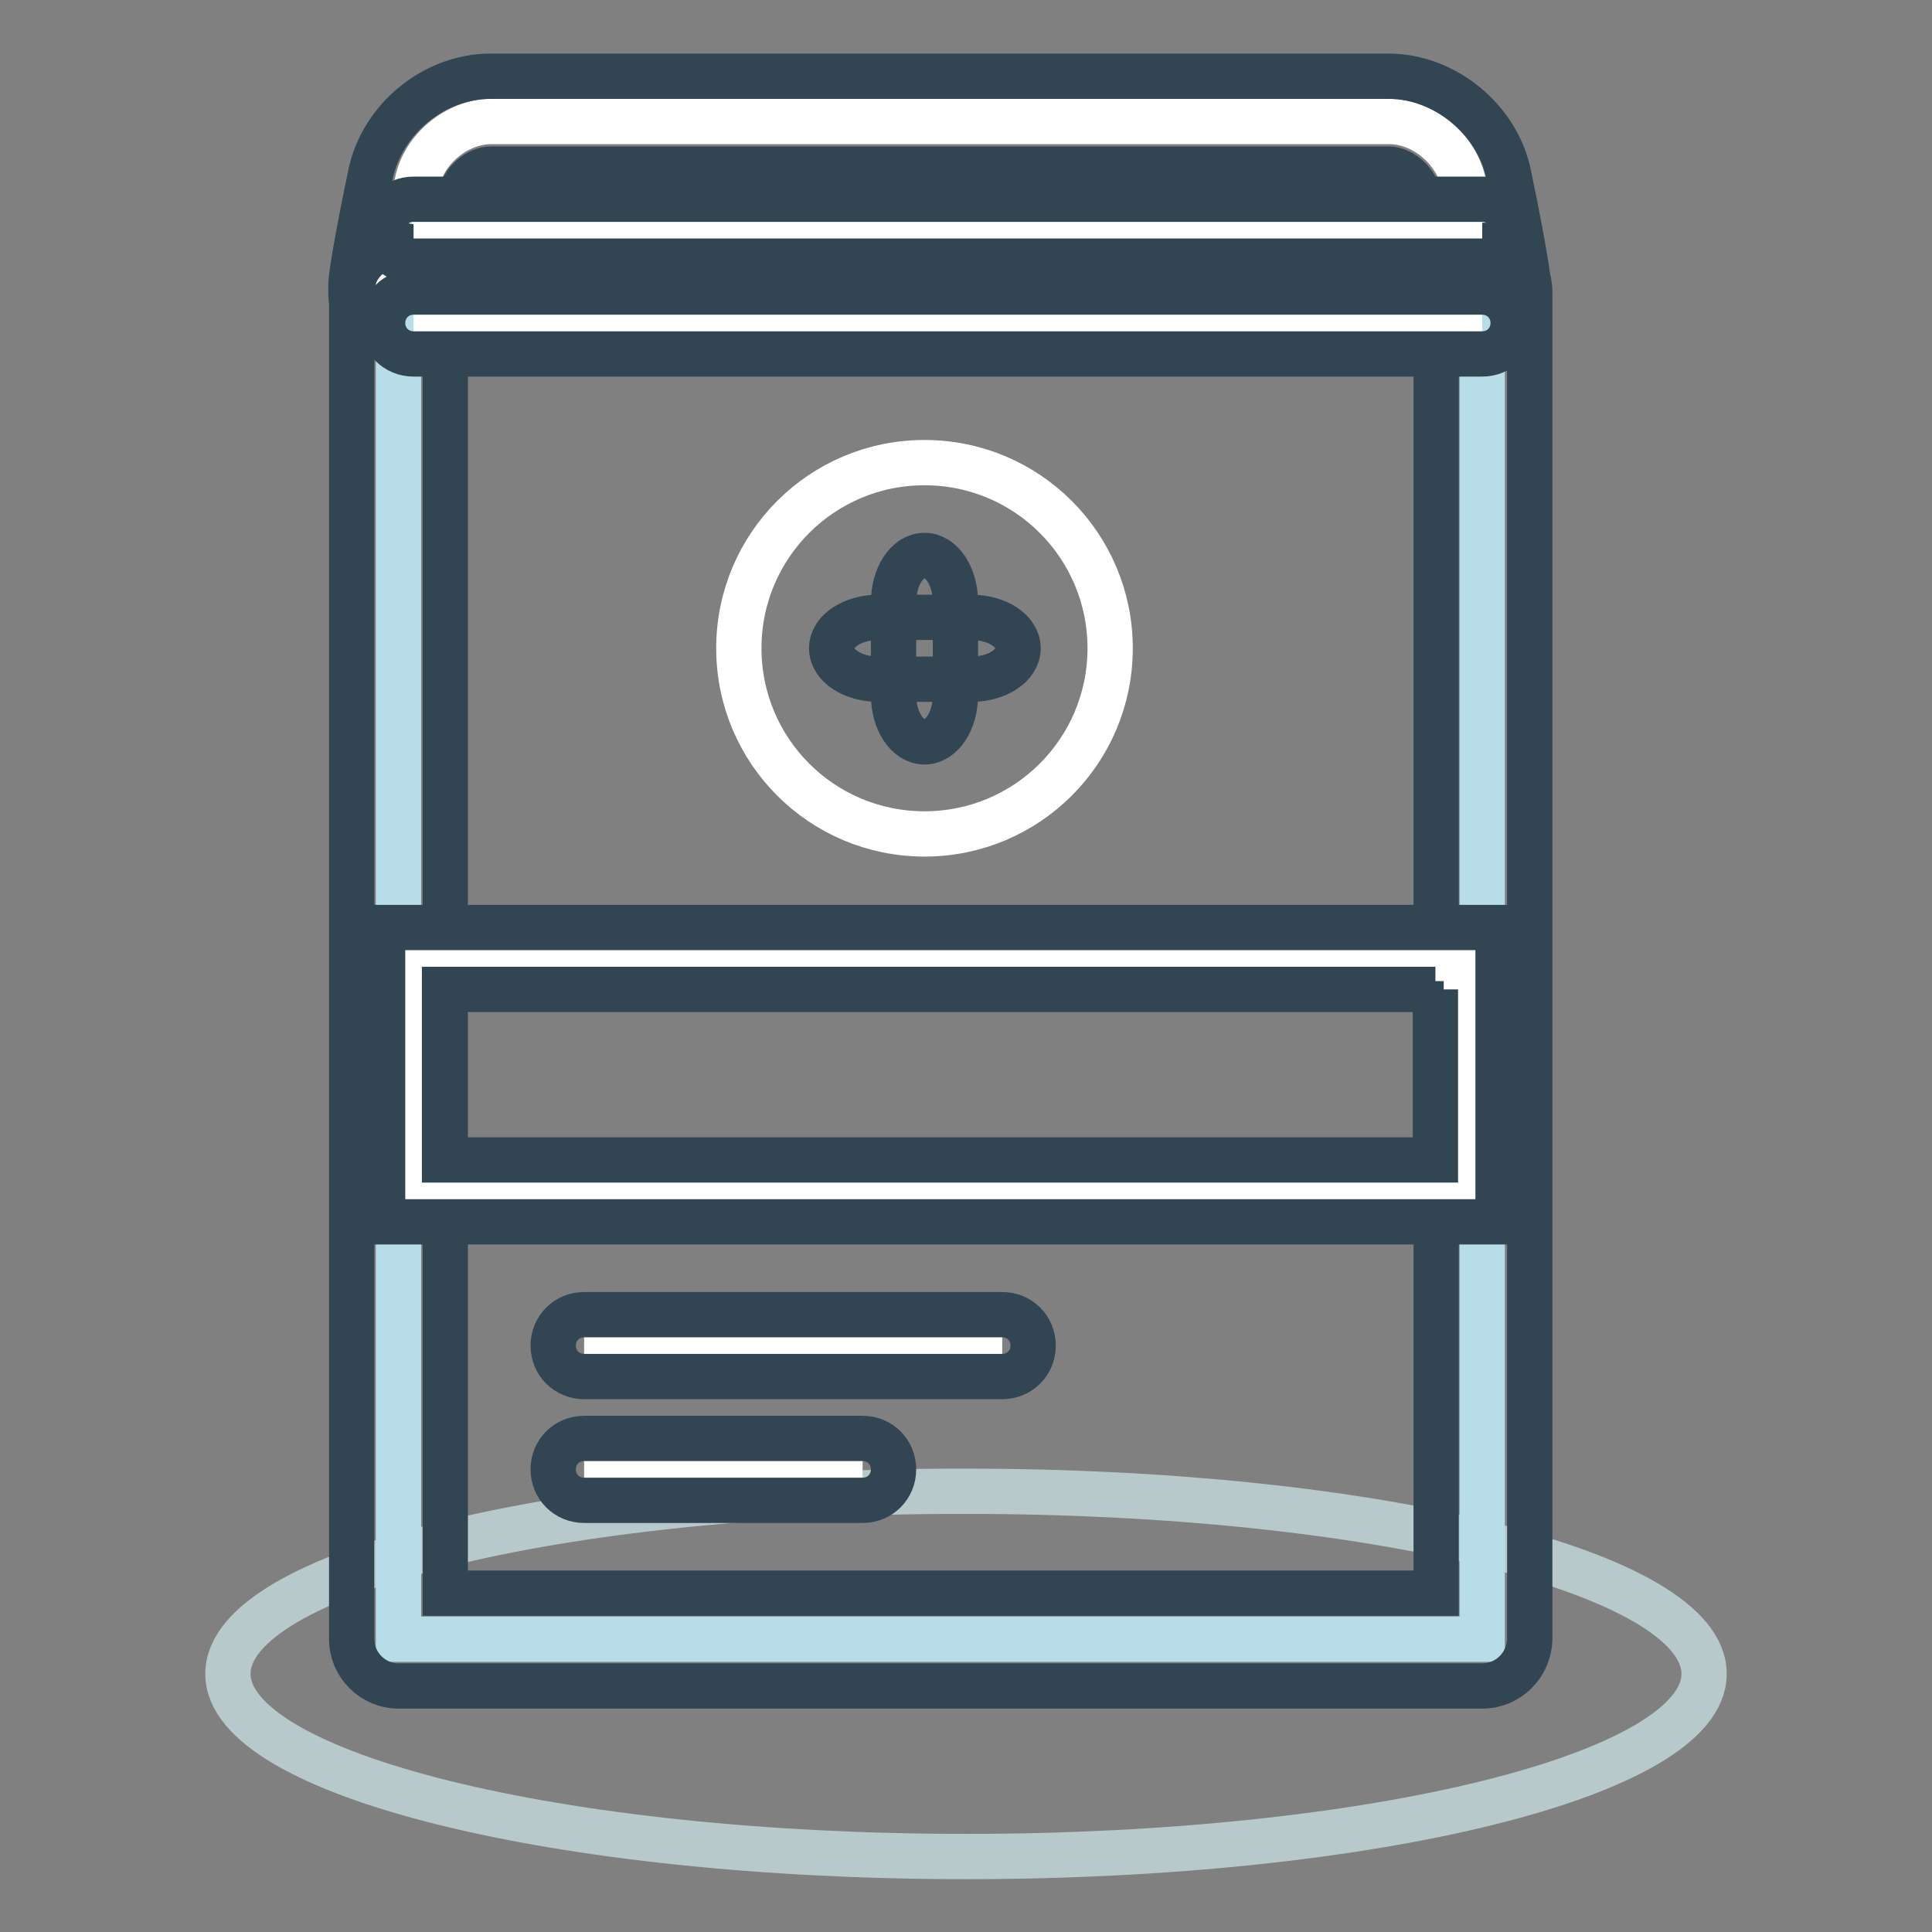 <?xml version="1.0" encoding="utf-8"?>
<!-- Svg Vector Icons : http://www.onlinewebfonts.com/icon -->
<!DOCTYPE svg PUBLIC "-//W3C//DTD SVG 1.1//EN" "http://www.w3.org/Graphics/SVG/1.1/DTD/svg11.dtd">
<svg version="1.1" xmlns="http://www.w3.org/2000/svg" xmlns:xlink="http://www.w3.org/1999/xlink" x="0px" y="0px" viewBox="0 0 256 256" enable-background="new 0 0 256 256" xml:space="preserve">
<rect x="0" y="0" width="256" height="256" fill="#808080" stroke="none"/>
<g> <path stroke-width="6" fill-opacity="0" stroke="#b7c9cb"  d="M30.2,221.8C30.2,235.1,74,246,128,246c54,0,97.8-10.9,97.8-24.2c0-13.4-43.8-24.2-97.8-24.2 C74,197.5,30.2,208.4,30.2,221.8z"/> <path stroke-width="6" fill-opacity="0" stroke="#ffffff"  d="M196.4,38.7v-1c0-0.6-0.7-4.6-1.6-9.1l-0.9-4.4c-0.9-4.4-5.3-8.1-9.8-8.1h-119c-4.5,0-8.9,3.6-9.8,8 l-0.9,4.4c-0.9,4.4-1.6,8.5-1.6,9.1v1"/> <path stroke-width="6" fill-opacity="0" stroke="#324553"  d="M196.4,44.9c-3.4,0-6.2-2.8-6.2-6.2V38c-0.1-0.9-0.7-4-1.5-8.1l-0.9-4.4c-0.3-1.5-2.2-3.1-3.8-3.1h-119 c-1.6,0-3.5,1.6-3.8,3.1l-0.9,4.4C59.6,34,59,37.1,58.9,38v0.8c0,3.4-2.8,6.2-6.2,6.2c-3.4,0-6.2-2.8-6.2-6.2v-1 c0-0.4,0-1.6,1.7-10.3l0.9-4.4c1.5-7.3,8.4-13,15.9-13h119c7.4,0,14.4,5.7,15.9,13l0.9,4.4c1.7,8.7,1.7,9.9,1.7,10.3v1 C202.6,42.1,199.8,44.9,196.4,44.9z"/> <path stroke-width="6" fill-opacity="0" stroke="#b7dee8"  d="M196.4,38.7v178.5H52.8V38.7"/> <path stroke-width="6" fill-opacity="0" stroke="#324553"  d="M196.4,223.4H52.8c-3.4,0-6.2-2.8-6.2-6.2V38.7c0-3.4,2.8-6.2,6.2-6.2s6.2,2.8,6.2,6.2v172.4h131.3V38.7 c0-3.4,2.8-6.2,6.2-6.2s6.2,2.8,6.2,6.2v178.5C202.6,220.7,199.8,223.4,196.4,223.4z"/> <path stroke-width="6" fill-opacity="0" stroke="#ffffff"  d="M54.8,127h139.5v30.8H54.8V127z"/> <path stroke-width="6" fill-opacity="0" stroke="#324553"  d="M190.2,131.1v22.6H58.9v-22.6H190.2 M198.5,122.9H50.7v39h147.8V122.9z"/> <path stroke-width="6" fill-opacity="0" stroke="#ffffff"  d="M77.4,178.3h55.4"/> <path stroke-width="6" fill-opacity="0" stroke="#324553"  d="M132.8,182.4H77.4c-2.3,0-4.1-1.8-4.1-4.1s1.8-4.1,4.1-4.1h55.4c2.3,0,4.1,1.8,4.1,4.1 S135.1,182.4,132.8,182.4z"/> <path stroke-width="6" fill-opacity="0" stroke="#ffffff"  d="M77.4,194.7h36.9"/> <path stroke-width="6" fill-opacity="0" stroke="#324553"  d="M114.3,198.8H77.4c-2.3,0-4.1-1.8-4.1-4.1c0-2.3,1.8-4.1,4.1-4.1h36.9c2.3,0,4.1,1.8,4.1,4.1 C118.4,197,116.6,198.8,114.3,198.8z"/> <path stroke-width="6" fill-opacity="0" stroke="#ffffff"  d="M54.8,42.8h141.6"/> <path stroke-width="6" fill-opacity="0" stroke="#324553"  d="M196.4,46.9H54.8c-2.3,0-4.1-1.8-4.1-4.1s1.8-4.1,4.1-4.1h141.6c2.3,0,4.1,1.8,4.1,4.1 S198.7,46.9,196.4,46.9z"/> <path stroke-width="6" fill-opacity="0" stroke="#ffffff"  d="M54.8,30.5h141.6"/> <path stroke-width="6" fill-opacity="0" stroke="#324553"  d="M196.4,34.6H54.8c-2.3,0-4.1-1.8-4.1-4.1s1.8-4.1,4.1-4.1h141.6c2.3,0,4.1,1.8,4.1,4.1 S198.7,34.6,196.4,34.6z"/> <path stroke-width="6" fill-opacity="0" stroke="#ffffff"  d="M97.9,85.9c0,13.6,11,24.6,24.6,24.6c13.6,0,24.6-11,24.6-24.6s-11-24.6-24.6-24.6 C108.9,61.3,97.9,72.3,97.9,85.9z"/> <path stroke-width="6" fill-opacity="0" stroke="#324553"  d="M126.6,92.1c0,3.4-1.8,6.2-4.1,6.2c-2.3,0-4.1-2.8-4.1-6.2V79.8c0-3.4,1.8-6.2,4.1-6.2 c2.3,0,4.1,2.8,4.1,6.2V92.1z"/> <path stroke-width="6" fill-opacity="0" stroke="#324553"  d="M116.4,90c-3.4,0-6.2-1.8-6.2-4.1s2.8-4.1,6.2-4.1h12.3c3.4,0,6.2,1.8,6.2,4.1s-2.8,4.1-6.2,4.1H116.4z"/></g>
</svg>